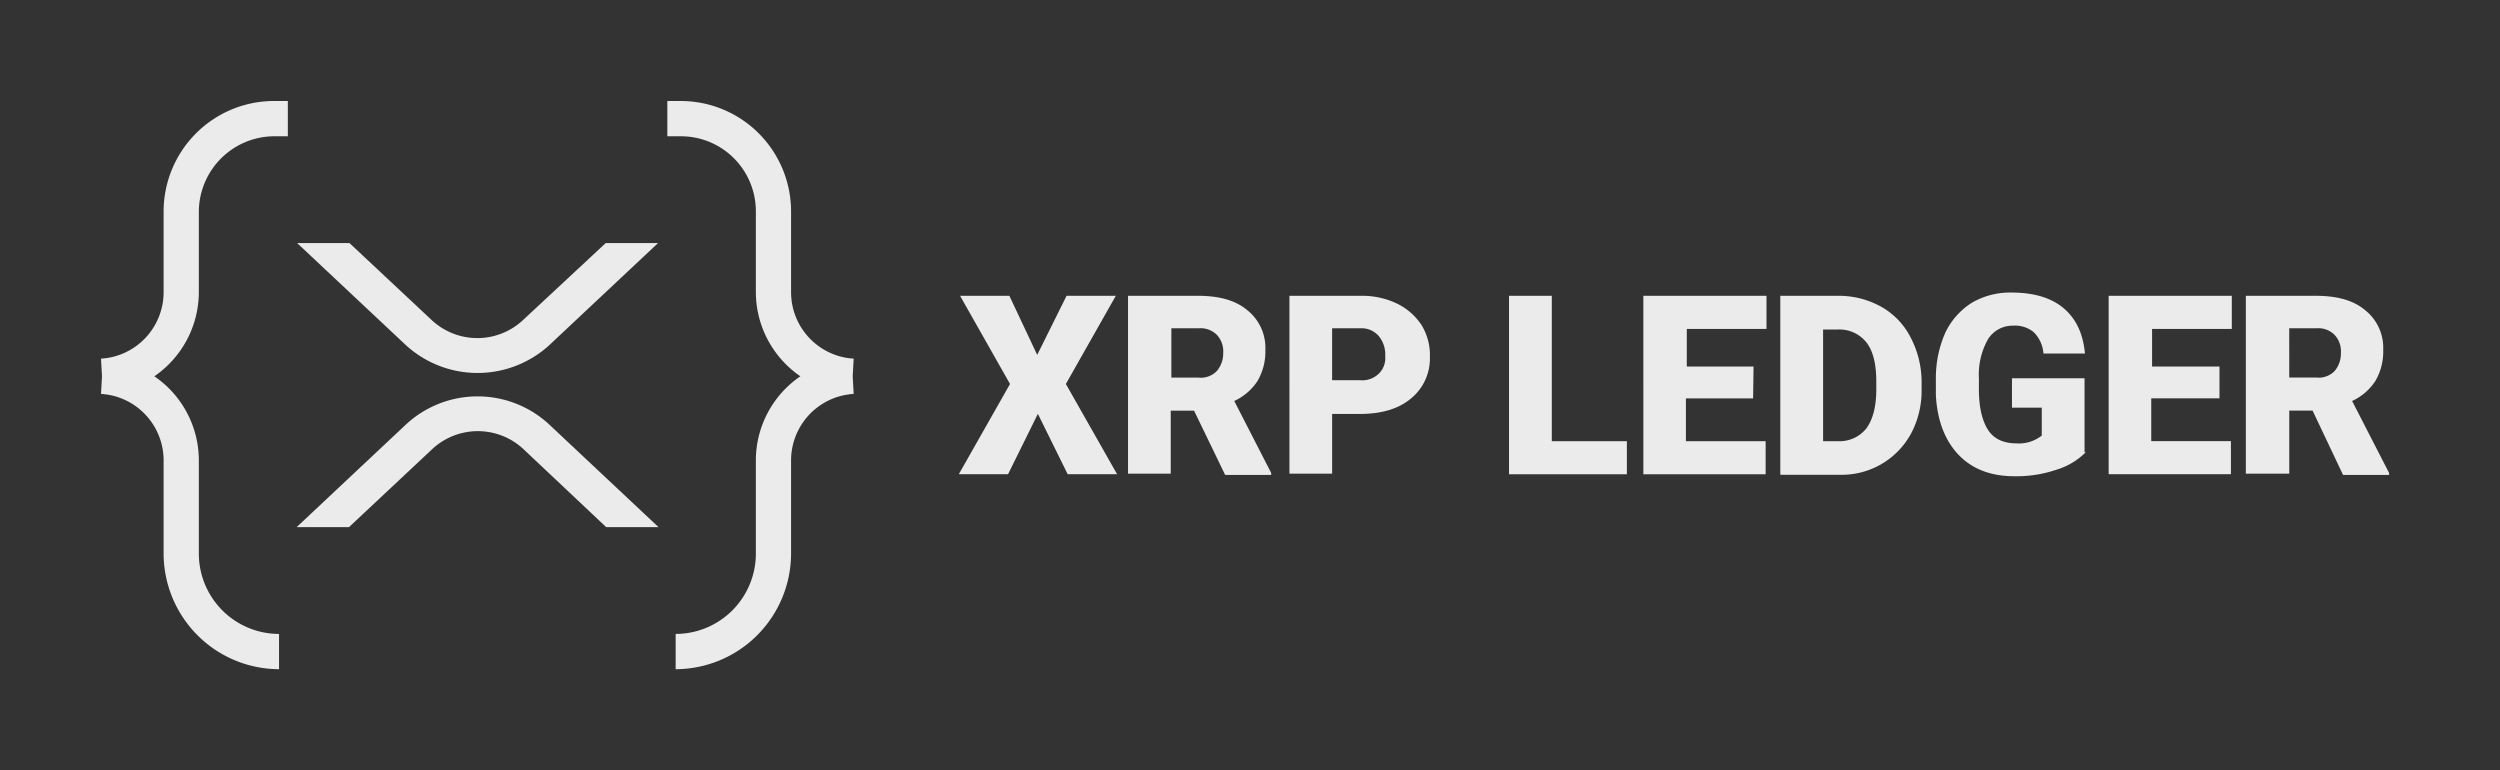 <svg width="198" height="61" fill="none" xmlns="http://www.w3.org/2000/svg"><rect width="100%" height="100%" fill="#333333" stroke="none"/><g opacity=".9" fill="#fff"><path d="m82.147 28.107 2.325-4.679h3.9l-3.955 6.983 4.056 7.145H84.56l-2.36-4.779-2.362 4.78h-3.9l4.055-7.146-3.955-6.983h3.905l2.203 4.678zm12.422 4.418h-1.847v4.989H89.34V23.428h5.54c1.692 0 2.974.36 3.9 1.133a3.812 3.812 0 0 1 1.437 3.134 4.625 4.625 0 0 1-.616 2.468 4.375 4.375 0 0 1-1.848 1.594l2.925 5.702v.156h-3.645l-2.464-5.09zm-1.797-2.618h2.158a1.758 1.758 0 0 0 1.437-.517c.341-.4.523-.912.511-1.439a1.902 1.902 0 0 0-.511-1.439A1.827 1.827 0 0 0 94.93 26h-2.158v3.907zm12.732 2.824v4.783h-3.381V23.428h5.647c.993-.02 1.977.19 2.874.617.786.38 1.456.965 1.937 1.695.464.757.696 1.634.666 2.522a4.082 4.082 0 0 1-1.487 3.29c-.977.822-2.325 1.233-4.056 1.233H105.5l.004-.054zm0-2.619h2.204a1.874 1.874 0 0 0 1.491-.516 1.716 1.716 0 0 0 .511-1.389 2.293 2.293 0 0 0-.511-1.59 1.788 1.788 0 0 0-1.437-.617h-2.258v4.112zm17.43 4.83h5.915v2.622h-9.335V23.428h3.389v11.514h.031zm15.912-3.39h-5.322v3.39h6.314v2.622h-9.684V23.428h9.753v2.622h-6.313v2.98h5.287l-.035 2.521zM141 37.513V23.428h4.566a6.919 6.919 0 0 1 3.424.865c.995.56 1.804 1.4 2.324 2.417a7.635 7.635 0 0 1 .876 3.445v.667a7.211 7.211 0 0 1-.821 3.491 6.247 6.247 0 0 1-5.648 3.29h-4.702l-.019-.09zm3.389-11.464v8.892h1.162a2.707 2.707 0 0 0 2.277-1.028c.517-.717.775-1.745.775-3.084v-.617c0-1.389-.258-2.417-.775-3.084a2.742 2.742 0 0 0-2.324-1.028h-1.127l.012-.05zm20.804 9.765a5.515 5.515 0 0 1-2.324 1.388 9.846 9.846 0 0 1-3.335.516c-1.848 0-3.339-.566-4.416-1.699-1.077-1.133-1.693-2.715-1.797-4.729v-1.233a8.904 8.904 0 0 1 .72-3.647 5.696 5.696 0 0 1 2.104-2.417 5.994 5.994 0 0 1 3.184-.822c1.743 0 3.129.411 4.105 1.234.976.822 1.55 2.005 1.693 3.596h-3.285a2.645 2.645 0 0 0-.774-1.695 2.323 2.323 0 0 0-1.619-.513 2.295 2.295 0 0 0-2.003 1.079 5.707 5.707 0 0 0-.717 3.103v.873c0 1.389.256 2.467.717 3.189.461.722 1.232 1.078 2.258 1.078.721.05 1.435-.17 2.003-.616v-2.212h-2.359v-2.327h5.748v5.854h.097zm10.524-4.268h-5.338v3.39h6.31v2.623h-9.683V23.428h9.753v2.622h-6.314v2.98h5.338v2.521l-.066-.004zm7.441.974h-1.848v4.993h-3.44V23.428h5.543c1.697 0 2.979.36 3.901 1.133a3.807 3.807 0 0 1 1.437 3.134 4.625 4.625 0 0 1-.616 2.468 4.375 4.375 0 0 1-1.848 1.594l2.929 5.702v.156h-3.645l-2.413-5.094zm-1.848-2.618h2.154a1.755 1.755 0 0 0 1.437-.516c.336-.401.514-.912.499-1.436a1.915 1.915 0 0 0-.511-1.439 1.823 1.823 0 0 0-1.425-.512h-2.158l.004 3.903zM21.712 10.793h1.084V8h-1.084a8.735 8.735 0 0 0-6.192 2.566 8.76 8.76 0 0 0-2.562 6.201v6.362a5.28 5.28 0 0 1-1.432 3.625A5.264 5.264 0 0 1 8 28.405l.077 1.397L8 31.198c1.343.08 2.604.67 3.526 1.651a5.28 5.28 0 0 1 1.432 3.625v7.332a9.186 9.186 0 0 0 2.67 6.492A9.158 9.158 0 0 0 22.1 53v-2.793a6.351 6.351 0 0 1-4.49-1.865 6.37 6.37 0 0 1-1.862-4.497v-7.37a8.068 8.068 0 0 0-3.525-6.673 8.102 8.102 0 0 0 3.525-6.673v-6.362a6.005 6.005 0 0 1 1.755-4.216 5.987 5.987 0 0 1 4.21-1.758zM53.938 10.793h-1.085V8h1.085a8.732 8.732 0 0 1 6.17 2.577 8.76 8.76 0 0 1 2.545 6.19v6.362a5.28 5.28 0 0 0 1.432 3.625 5.264 5.264 0 0 0 3.526 1.651l-.077 1.397.077 1.396a5.264 5.264 0 0 0-3.526 1.651 5.28 5.28 0 0 0-1.432 3.625v7.332a9.186 9.186 0 0 1-2.67 6.492A9.158 9.158 0 0 1 53.512 53v-2.793a6.351 6.351 0 0 0 4.49-1.865 6.37 6.37 0 0 0 1.862-4.497v-7.37a8.068 8.068 0 0 1 3.525-6.673 8.103 8.103 0 0 1-3.525-6.673v-6.362a5.95 5.95 0 0 0-1.724-4.22 5.931 5.931 0 0 0-4.202-1.754zM47.973 19.25h4.145l-8.638 8.108a8.421 8.421 0 0 1-11.31 0l-8.638-8.108h4.145l6.546 6.13a5.294 5.294 0 0 0 7.166 0l6.584-6.13zM27.638 41.75h-4.144l8.676-8.147a8.34 8.34 0 0 1 11.31 0l8.677 8.147h-4.145l-6.585-6.207a5.294 5.294 0 0 0-7.165 0l-6.624 6.207z"/></g></svg>
